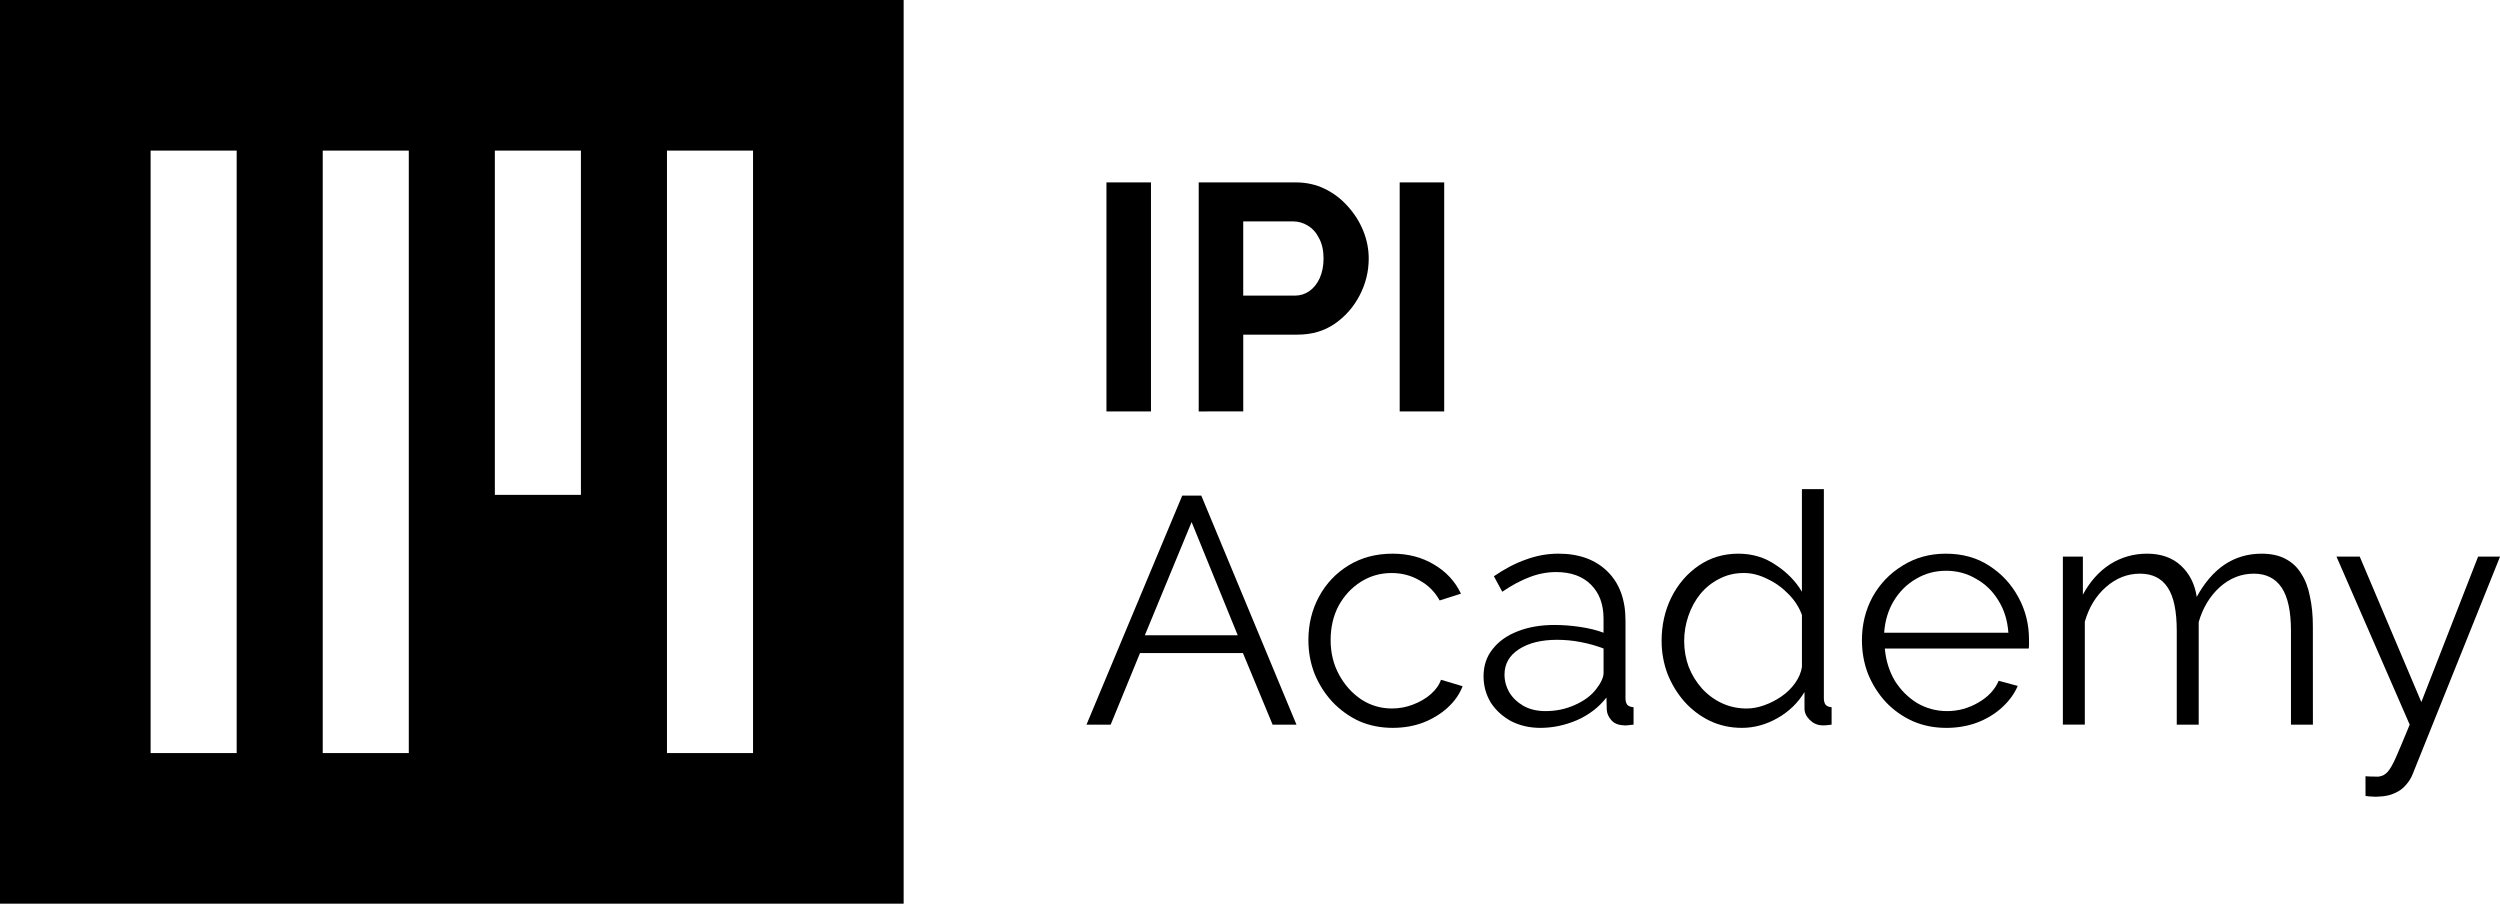 <?xml version="1.0" encoding="UTF-8" standalone="no"?>
<svg
   width="116.196mm"
   height="42mm"
   viewBox="0 0 116.196 42"
   version="1.1"
   id="svg8"
   inkscape:version="1.1.2 (0a00cf5339, 2022-02-04)"
   sodipodi:docname="ipi-black.svg"
   xmlns:inkscape="http://www.inkscape.org/namespaces/inkscape"
   xmlns:sodipodi="http://sodipodi.sourceforge.net/DTD/sodipodi-0.dtd"
   xmlns="http://www.w3.org/2000/svg"
   xmlns:svg="http://www.w3.org/2000/svg"
   xmlns:rdf="http://www.w3.org/1999/02/22-rdf-syntax-ns#"
   xmlns:cc="http://creativecommons.org/ns#"
   xmlns:dc="http://purl.org/dc/elements/1.1/">
  <defs
     id="defs2" />
  <sodipodi:namedview
     id="base"
     pagecolor="#ffffff"
     bordercolor="#666666"
     borderopacity="1.0"
     inkscape:pageopacity="0.0"
     inkscape:pageshadow="2"
     inkscape:zoom="0.45254834"
     inkscape:cx="-459.61941"
     inkscape:cy="257.43106"
     inkscape:document-units="mm"
     inkscape:current-layer="layer1"
     inkscape:document-rotation="0"
     showgrid="true"
     showguides="true"
     inkscape:guide-bbox="true"
     inkscape:window-width="1920"
     inkscape:window-height="1057"
     inkscape:window-x="0"
     inkscape:window-y="0"
     inkscape:window-maximized="1"
     inkscape:pagecheckerboard="0">
    <inkscape:grid
       type="xygrid"
       id="grid915"
       units="mm"
       spacingx="1"
       spacingy="1"
       empspacing="10"
       originx="-60"
       originy="-60" />
    <sodipodi:guide
       position="37,-25"
       orientation="0,-1"
       id="guide1197" />
    <sodipodi:guide
       position="35,-53"
       orientation="0,-1"
       id="guide1199" />
  </sodipodi:namedview>
  <g
     inkscape:groupmode="layer"
     id="layer2"
     inkscape:label="Guide"
     style="display:inline"
     transform="translate(-60,-60)" />
  <g
     inkscape:label="Logo"
     inkscape:groupmode="layer"
     id="layer1"
     transform="translate(-60,-60)">
    <path
       id="rect1029"
       style="fill:#000000;fill-opacity:1;stroke-width:1;stop-color:#000000"
       d="M 60,60 V 102 H 102 V 60 Z m 7,7 h 4 v 28 h -4 z m 8,0 h 4 v 28 h -4 z m 8,0 h 4 V 83 H 83 Z m 8,0 h 4 v 28 h -4 z" />
    <g
       aria-label="IPI Academy"
       id="text1150"
       style="font-size:14.993px;line-height:0.93;opacity:1;stroke-width:0.93">
      <path
         d="M 111.426,79.123 V 68.478 h 2.069 V 79.123 Z"
         style="font-weight:bold;font-family:Raleway;-inkscape-font-specification:'Raleway Bold'"
         id="path196" />
      <path
         d="M 115.714,79.123 V 68.478 h 4.513 q 0.735,0 1.349,0.3 0.615,0.3 1.065,0.81 0.465,0.51 0.72,1.139 0.255,0.63 0.255,1.289 0,0.9 -0.42,1.709 -0.42,0.81 -1.154,1.319 -0.735,0.51 -1.739,0.51 h -2.519 v 3.568 z m 2.069,-5.383 h 2.399 q 0.375,0 0.675,-0.21 0.3,-0.21 0.48,-0.6 0.18,-0.405 0.18,-0.915 0,-0.555 -0.21,-0.945 -0.195,-0.39 -0.525,-0.585 -0.315,-0.195 -0.69,-0.195 h -2.309 z"
         style="font-weight:bold;font-family:Raleway;-inkscape-font-specification:'Raleway Bold'"
         id="path198" />
      <path
         d="M 125.055,79.123 V 68.478 h 2.069 V 79.123 Z"
         style="font-weight:bold;font-family:Raleway;-inkscape-font-specification:'Raleway Bold'"
         id="path200" />
      <path
         d="m 114.949,83.035 h 0.885 l 4.423,10.645 h -1.109 l -1.379,-3.328 h -4.783 l -1.364,3.328 h -1.124 z m 2.579,6.492 -2.144,-5.263 -2.174,5.263 z"
         style="font-family:Raleway;-inkscape-font-specification:Raleway"
         id="path202" />
      <path
         d="m 124.74,93.83 q -0.855,0 -1.574,-0.315 -0.705,-0.33 -1.244,-0.9 -0.525,-0.57 -0.825,-1.304 -0.285,-0.735 -0.285,-1.559 0,-1.109 0.495,-2.024 0.495,-0.915 1.379,-1.454 0.885,-0.54 2.039,-0.54 1.095,0 1.934,0.51 0.84,0.495 1.244,1.349 l -0.99,0.315 q -0.33,-0.6 -0.93,-0.93 -0.585,-0.345 -1.304,-0.345 -0.78,0 -1.424,0.405 -0.645,0.405 -1.035,1.109 -0.375,0.705 -0.375,1.604 0,0.885 0.39,1.604 0.39,0.72 1.035,1.154 0.645,0.42 1.424,0.42 0.51,0 0.975,-0.18 0.48,-0.18 0.825,-0.48 0.36,-0.315 0.48,-0.675 l 1.005,0.3 q -0.21,0.555 -0.705,1.005 -0.48,0.435 -1.139,0.69 -0.645,0.24 -1.394,0.24 z"
         style="font-family:Raleway;-inkscape-font-specification:Raleway"
         id="path204" />
      <path
         d="m 128.953,91.431 q 0,-0.735 0.42,-1.259 0.42,-0.54 1.154,-0.825 0.75,-0.3 1.724,-0.3 0.57,0 1.184,0.09 0.615,0.09 1.095,0.27 v -0.66 q 0,-0.99 -0.585,-1.574 -0.585,-0.585 -1.619,-0.585 -0.63,0 -1.244,0.24 -0.6,0.225 -1.259,0.675 l -0.39,-0.72 q 0.765,-0.525 1.499,-0.78 0.735,-0.27 1.499,-0.27 1.439,0 2.279,0.825 0.84,0.825 0.84,2.279 v 3.613 q 0,0.21 0.09,0.315 0.09,0.09 0.285,0.105 v 0.81 q -0.165,0.015 -0.285,0.03 -0.12,0.015 -0.18,0 -0.375,-0.015 -0.57,-0.24 -0.195,-0.225 -0.21,-0.48 l -0.015,-0.57 q -0.525,0.675 -1.364,1.05 -0.84,0.36 -1.709,0.36 -0.75,0 -1.364,-0.315 -0.6,-0.33 -0.945,-0.87 -0.33,-0.555 -0.33,-1.214 z m 5.233,0.6 q 0.165,-0.21 0.255,-0.405 0.09,-0.195 0.09,-0.345 v -1.139 q -0.51,-0.195 -1.065,-0.3 -0.54,-0.105 -1.095,-0.105 -1.094,0 -1.769,0.435 -0.675,0.435 -0.675,1.184 0,0.435 0.225,0.825 0.225,0.375 0.66,0.63 0.435,0.24 1.02,0.24 0.735,0 1.364,-0.285 0.645,-0.285 0.99,-0.735 z"
         style="font-family:Raleway;-inkscape-font-specification:Raleway"
         id="path206" />
      <path
         d="m 137.229,89.797 q 0,-1.109 0.45,-2.024 0.465,-0.93 1.274,-1.484 0.81,-0.555 1.844,-0.555 0.975,0 1.739,0.525 0.78,0.51 1.214,1.244 v -4.768 h 1.02 v 9.716 q 0,0.21 0.09,0.315 0.09,0.09 0.27,0.105 v 0.81 q -0.3,0.045 -0.465,0.03 -0.315,-0.015 -0.555,-0.255 -0.24,-0.24 -0.24,-0.525 v -0.765 q -0.465,0.765 -1.259,1.214 -0.795,0.45 -1.649,0.45 -0.81,0 -1.499,-0.33 -0.675,-0.33 -1.184,-0.9 -0.495,-0.57 -0.78,-1.289 -0.27,-0.735 -0.27,-1.514 z m 6.522,1.199 v -2.414 q -0.195,-0.54 -0.63,-0.975 -0.435,-0.45 -0.99,-0.705 -0.54,-0.27 -1.079,-0.27 -0.63,0 -1.139,0.27 -0.51,0.255 -0.885,0.705 -0.36,0.45 -0.555,1.02 -0.195,0.57 -0.195,1.169 0,0.63 0.21,1.199 0.225,0.57 0.63,1.02 0.405,0.435 0.93,0.675 0.525,0.24 1.139,0.24 0.39,0 0.81,-0.15 0.42,-0.15 0.795,-0.405 0.39,-0.27 0.645,-0.63 0.255,-0.36 0.315,-0.75 z"
         style="font-family:Raleway;-inkscape-font-specification:Raleway"
         id="path208" />
      <path
         d="m 150.453,93.83 q -0.84,0 -1.559,-0.315 -0.72,-0.33 -1.244,-0.885 -0.525,-0.57 -0.825,-1.304 -0.285,-0.735 -0.285,-1.574 0,-1.094 0.495,-2.009 0.51,-0.915 1.394,-1.454 0.885,-0.555 2.009,-0.555 1.154,0 2.009,0.555 0.87,0.555 1.364,1.469 0.495,0.9 0.495,1.979 0,0.12 0,0.24 0,0.105 -0.015,0.165 h -6.687 q 0.075,0.84 0.465,1.499 0.405,0.645 1.035,1.035 0.645,0.375 1.394,0.375 0.765,0 1.439,-0.39 0.69,-0.39 0.96,-1.02 l 0.885,0.24 q -0.24,0.555 -0.735,1.005 -0.495,0.45 -1.169,0.705 -0.66,0.24 -1.424,0.24 z m -2.879,-4.423 h 5.772 q -0.06,-0.855 -0.465,-1.499 -0.39,-0.645 -1.035,-1.005 -0.63,-0.375 -1.394,-0.375 -0.765,0 -1.394,0.375 -0.63,0.36 -1.035,1.02 -0.39,0.645 -0.45,1.484 z"
         style="font-family:Raleway;-inkscape-font-specification:Raleway"
         id="path210" />
      <path
         d="m 167.5,93.68 h -1.02 v -4.363 q 0,-1.364 -0.435,-2.009 -0.435,-0.645 -1.289,-0.645 -0.885,0 -1.589,0.63 -0.69,0.63 -0.975,1.619 v 4.768 h -1.02 v -4.363 q 0,-1.379 -0.42,-2.009 -0.42,-0.645 -1.289,-0.645 -0.87,0 -1.574,0.615 -0.705,0.615 -0.99,1.619 v 4.783 h -1.02 v -7.811 h 0.93 v 1.769 q 0.495,-0.915 1.259,-1.409 0.78,-0.495 1.724,-0.495 0.975,0 1.574,0.555 0.6,0.555 0.735,1.454 0.54,-0.99 1.289,-1.499 0.765,-0.51 1.724,-0.51 0.66,0 1.109,0.24 0.465,0.24 0.735,0.69 0.285,0.435 0.405,1.065 0.135,0.615 0.135,1.379 z"
         style="font-family:Raleway;-inkscape-font-specification:Raleway"
         id="path212" />
      <path
         d="m 169.944,96.079 q 0.21,0.015 0.405,0.015 0.195,0.015 0.285,-0.015 0.18,-0.03 0.345,-0.21 0.165,-0.18 0.39,-0.69 0.225,-0.51 0.63,-1.499 l -3.403,-7.811 h 1.08 l 2.864,6.762 2.639,-6.762 h 1.02 l -4.048,10.075 q -0.105,0.285 -0.315,0.525 -0.21,0.255 -0.525,0.39 -0.3,0.15 -0.75,0.165 -0.135,0.015 -0.285,0 -0.135,0 -0.33,-0.03 z"
         style="font-family:Raleway;-inkscape-font-specification:Raleway"
         id="path214" />
    </g>
    <g
       aria-label="IPI Academy"
       id="text1150-6-4"
       style="font-size:16.623px;line-height:0.93;font-family:sans-serif;stroke-width:1.032" />
  </g>
</svg>

